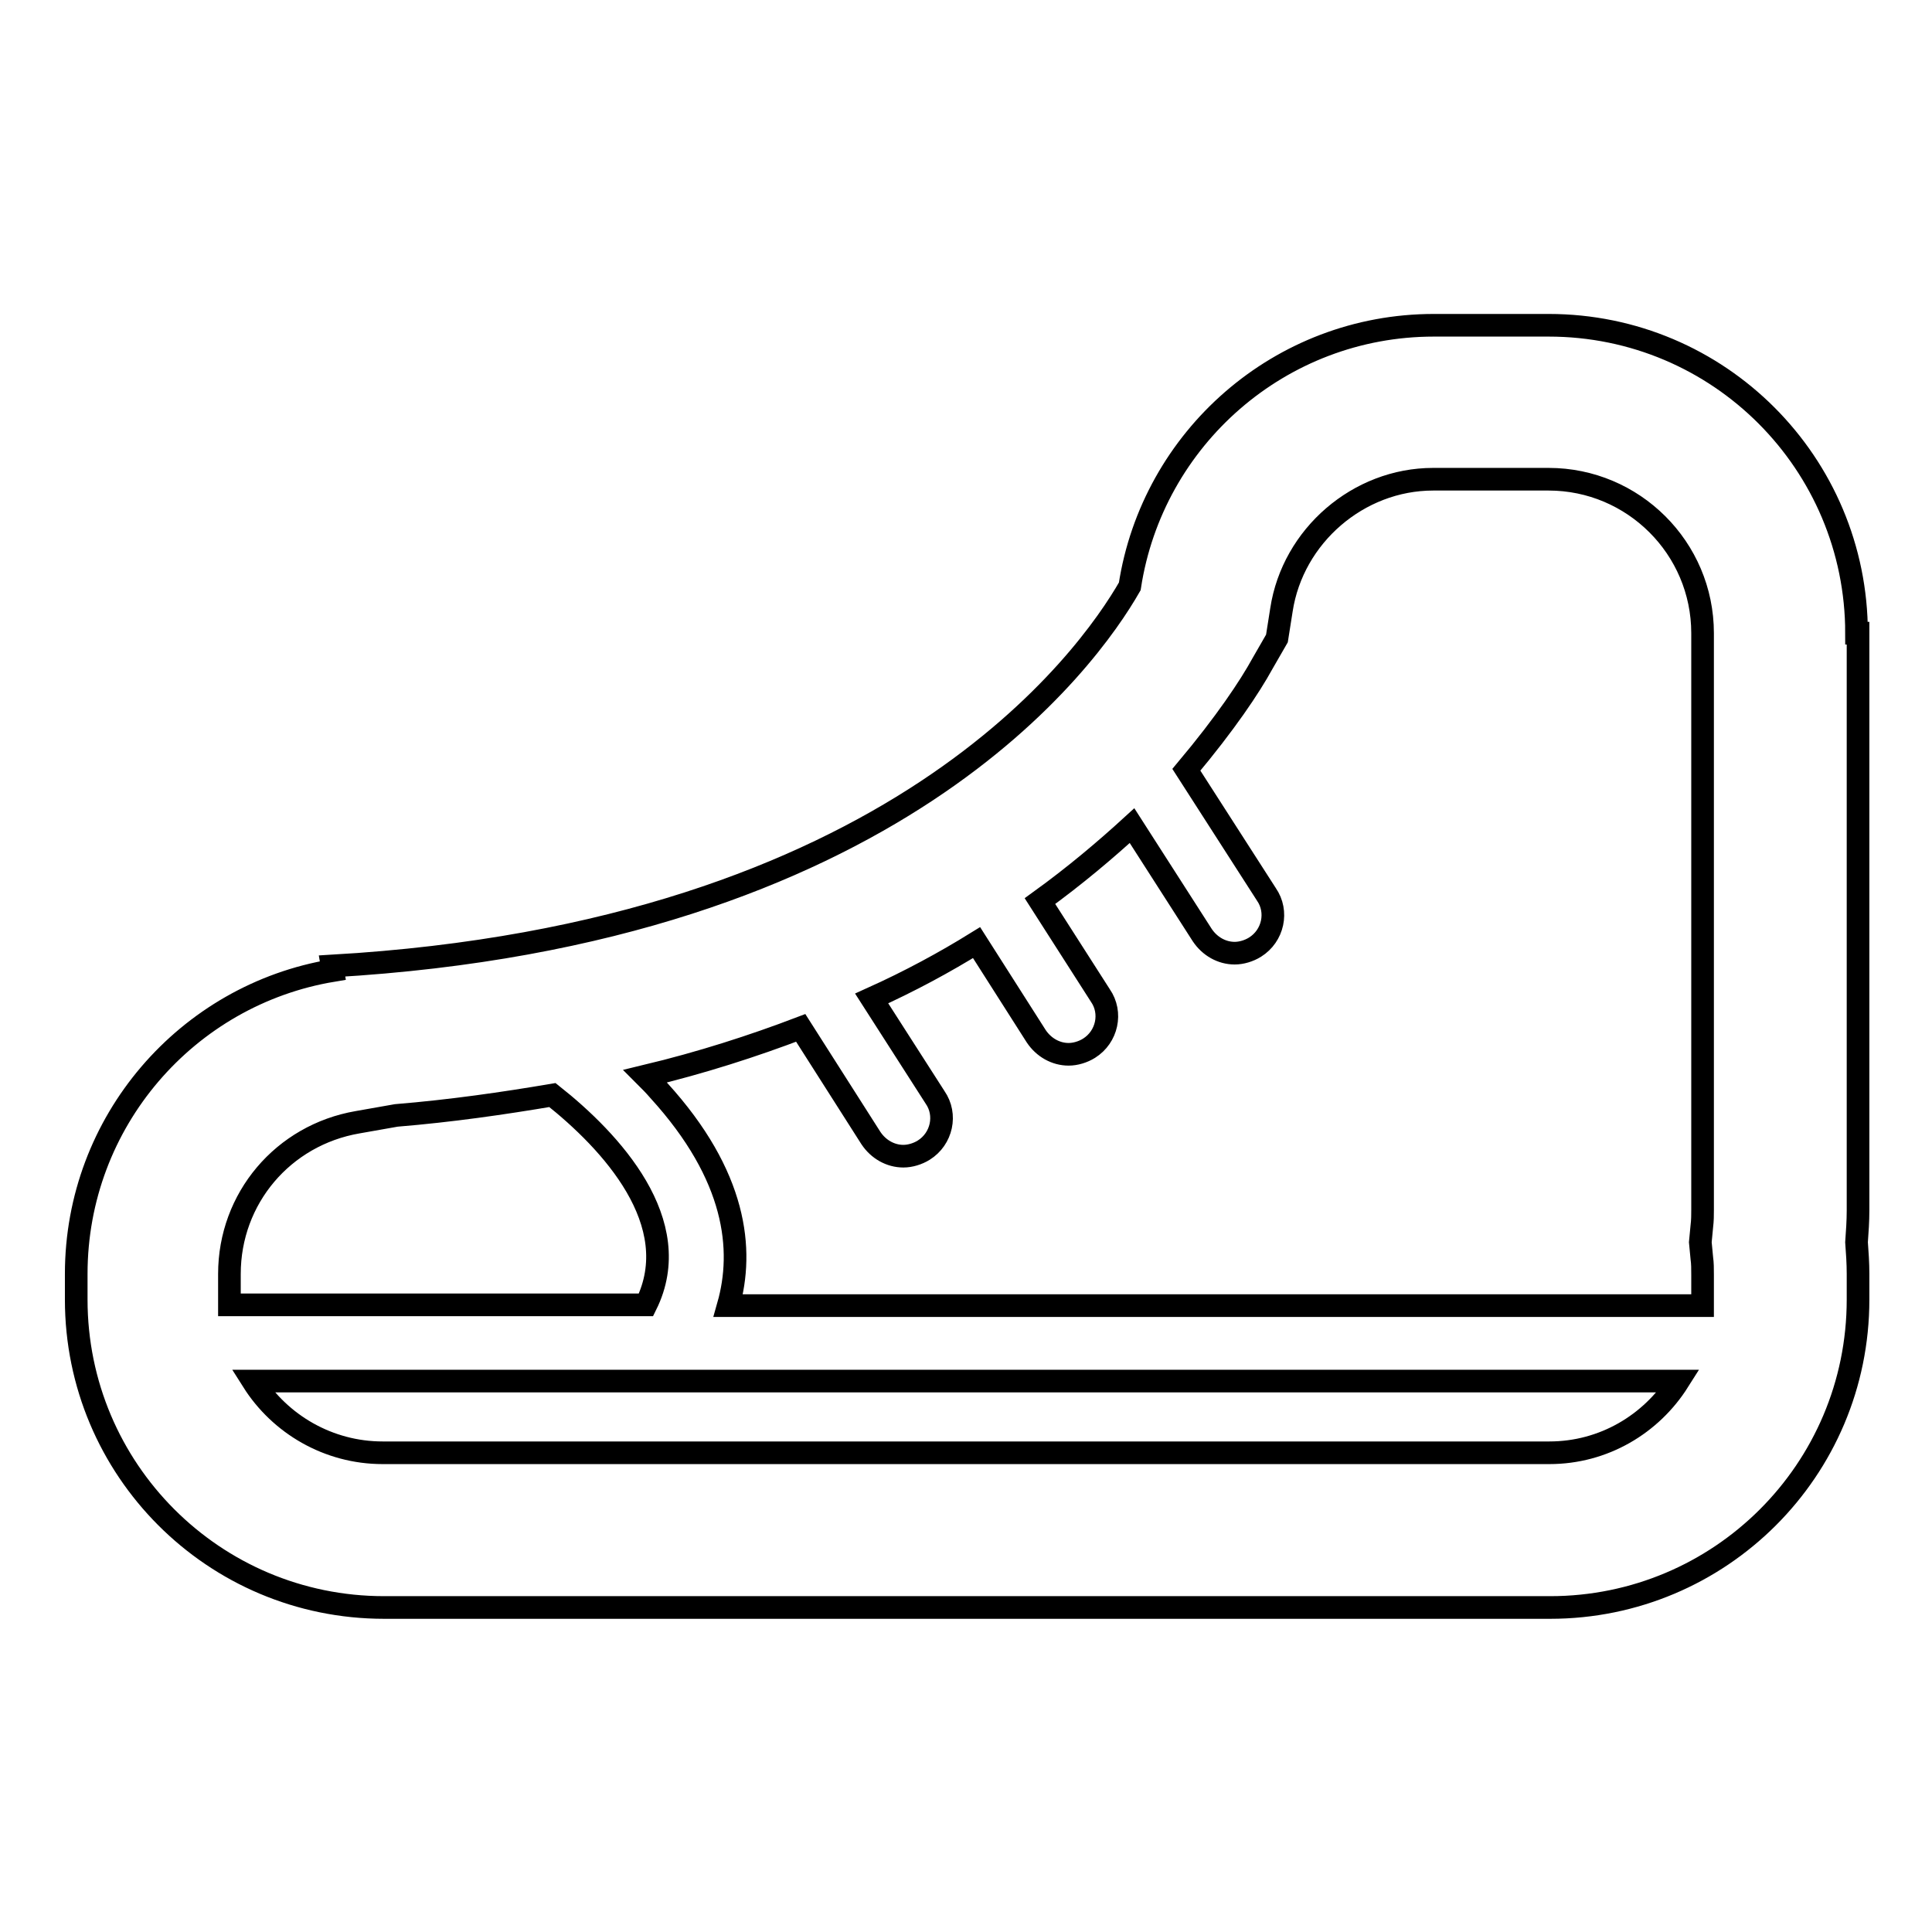 <?xml version="1.0" encoding="utf-8"?>
<!-- Svg Vector Icons : http://www.onlinewebfonts.com/icon -->
<!DOCTYPE svg PUBLIC "-//W3C//DTD SVG 1.1//EN" "http://www.w3.org/Graphics/SVG/1.1/DTD/svg11.dtd">
<svg version="1.1" xmlns="http://www.w3.org/2000/svg" xmlns:xlink="http://www.w3.org/1999/xlink" x="0px" y="0px" viewBox="0 0 256 256" enable-background="new 0 0 256 256" xml:space="preserve">
<g> <path stroke-width="3" fill-opacity="0" stroke="#000000"  d="M246,83.9c0-22.5-18.2-40.8-40.8-40.8H190c-20.4,0-37.3,15-40.3,34.6c-5.5,9.6-31.2,46-105.7,50.3l0.1,0.6 c-19.3,3.2-34,20-34,40.2v3.4c0,22.5,18.2,40.8,40.8,40.8h154.5c22.5,0,40.8-18.2,40.8-40.8v-3.4c0-1.4-0.1-2.9-0.2-4.2 c0.1-1.4,0.2-2.8,0.2-4.2V83.9z M167.3,87.9l1.9-3.3l0.6-3.8c1.5-9.8,10.2-17.3,20.1-17.3h15.3c11.2,0,20.4,9.1,20.4,20.4v76.4 c0,0.7,0,1.4-0.1,2.2l-0.2,2.1l0.2,2.1c0.1,0.7,0.1,1.4,0.1,2.2v3.4c0,0.2,0,0.5,0,0.7H96.5c2.1-7.4,1.1-17.2-9.2-28.5 c-0.6-0.7-1.2-1.3-1.8-1.9c7.5-1.8,14.3-4,20.6-6.4l9.3,14.6c1,1.5,2.6,2.4,4.3,2.4c0.9,0,1.9-0.3,2.7-0.8c2.4-1.5,3.1-4.7,1.5-7 l-8.4-13.1c5.1-2.3,9.7-4.8,13.9-7.4l7.9,12.4c1,1.5,2.6,2.4,4.3,2.4c0.9,0,1.9-0.3,2.7-0.8c2.4-1.5,3.1-4.7,1.5-7l-8-12.5 c4.7-3.4,8.7-6.8,12.2-10l9.3,14.5c1,1.5,2.6,2.4,4.3,2.4c0.9,0,1.9-0.3,2.7-0.8c2.4-1.5,3.1-4.7,1.5-7l-10.6-16.5 C162.4,95.8,165.6,91,167.3,87.9z M30.4,168.8c0-10,7.1-18.4,17-20.1l5.1-0.9c7.3-0.6,14.2-1.6,20.7-2.7 c7.7,6.1,17.8,16.9,12.4,27.8H30.4c0-0.2,0-0.4,0-0.7L30.4,168.8L30.4,168.8z M205.3,192.5H50.7c-7.2,0-13.6-3.8-17.2-9.5h188.9 C218.8,188.7,212.5,192.5,205.3,192.5z"/></g>
</svg>